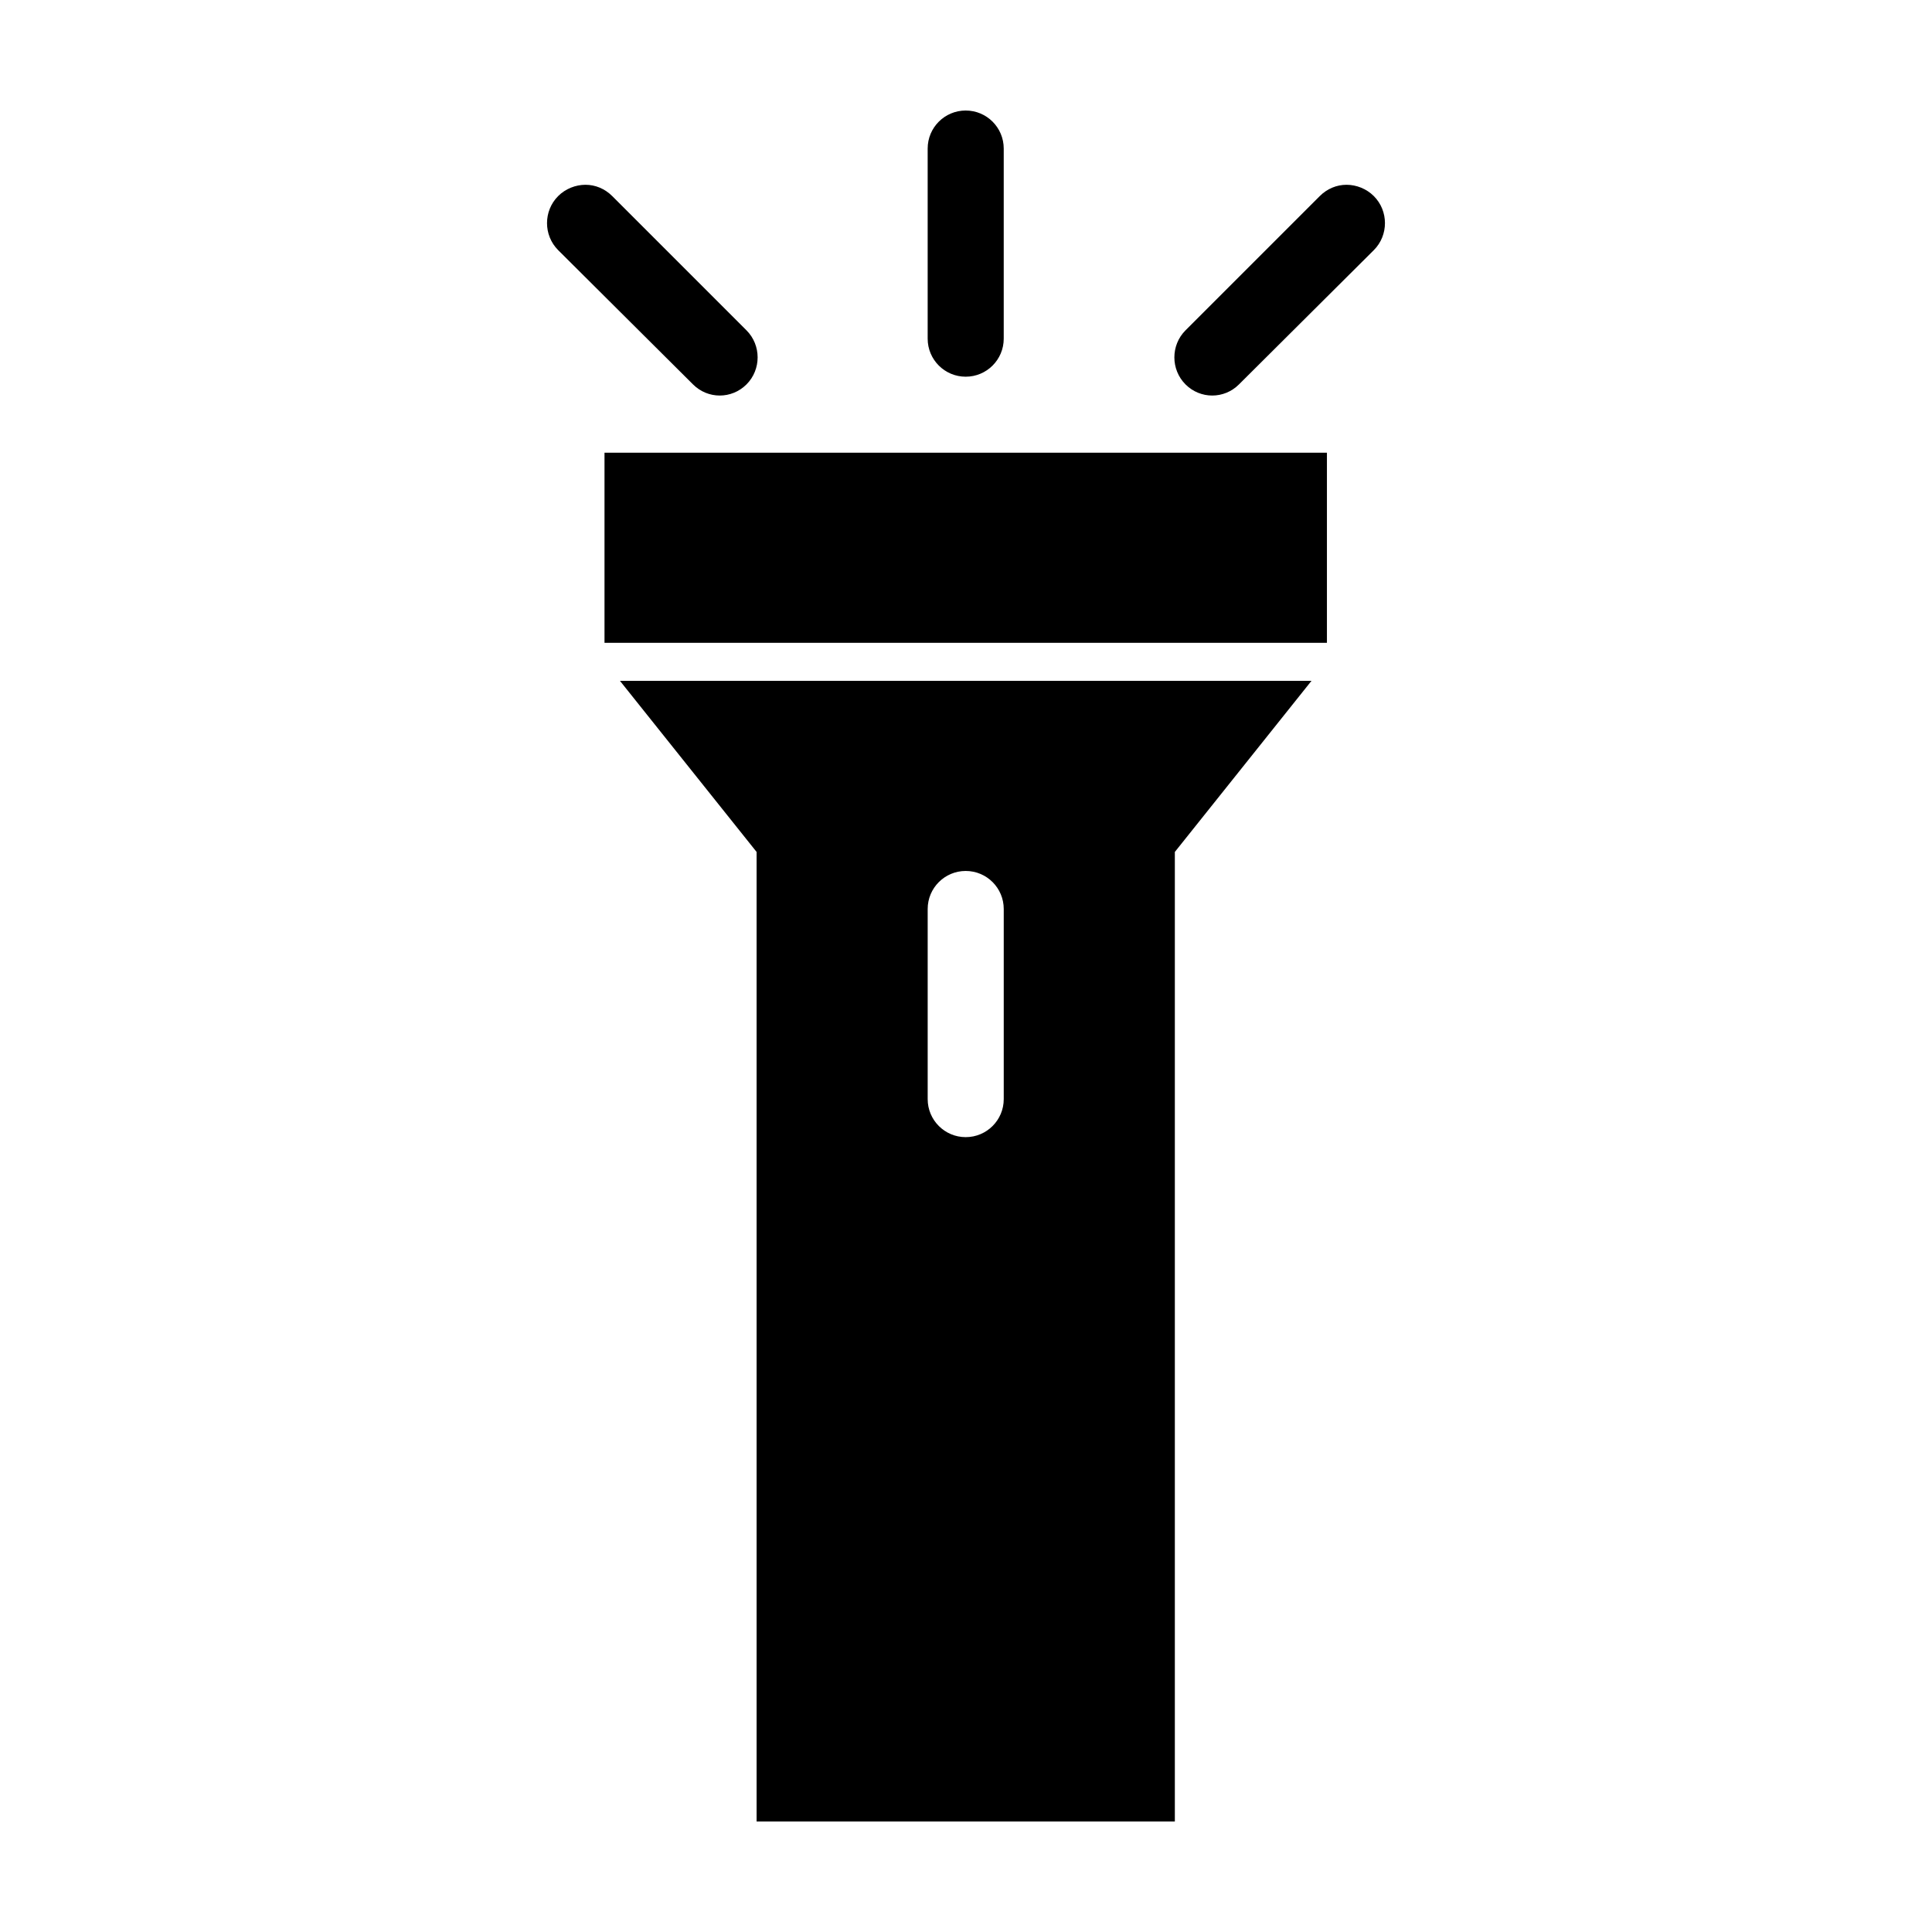 <?xml version="1.0" encoding="UTF-8"?>
<!-- Uploaded to: SVG Repo, www.svgrepo.com, Generator: SVG Repo Mixer Tools -->
<svg fill="#000000" width="800px" height="800px" version="1.1" viewBox="144 144 512 512" xmlns="http://www.w3.org/2000/svg">
 <path d="m399.92 173.29c-5.566 0-10.078 4.512-10.078 10.078v50.383c0 5.566 4.512 10.078 10.078 10.078 5.566 0 10.078-4.512 10.078-10.078v-50.383c0-5.566-4.512-10.078-10.078-10.078zm-100.76 19.68c-2.578 0-5.273 1.023-7.242 2.992-3.934 3.934-3.934 10.391 0 14.328l35.738 35.582c3.934 3.934 10.234 3.934 14.172 0 3.934-3.934 3.934-10.391 0-14.328l-35.582-35.582c-1.969-1.969-4.504-2.992-7.086-2.992zm201.68 0c-2.578 0-5.117 1.023-7.086 2.992l-35.582 35.582c-3.934 3.934-3.934 10.391 0 14.328 3.934 3.934 10.234 3.934 14.168 0l35.738-35.582c3.934-3.934 3.934-10.391 0-14.328-1.969-1.969-4.664-2.992-7.242-2.992zm-196.64 71.004v50.383h191.45v-50.383zm4.094 60.457 36.211 45.344v256.94h110.84v-256.94l36.211-45.344zm91.629 50.383c5.566 0 10.078 4.512 10.078 10.078v50.383c0 5.566-4.512 10.078-10.078 10.078-5.566 0-10.078-4.512-10.078-10.078v-50.383c0-5.566 4.512-10.078 10.078-10.078z"/>
</svg>